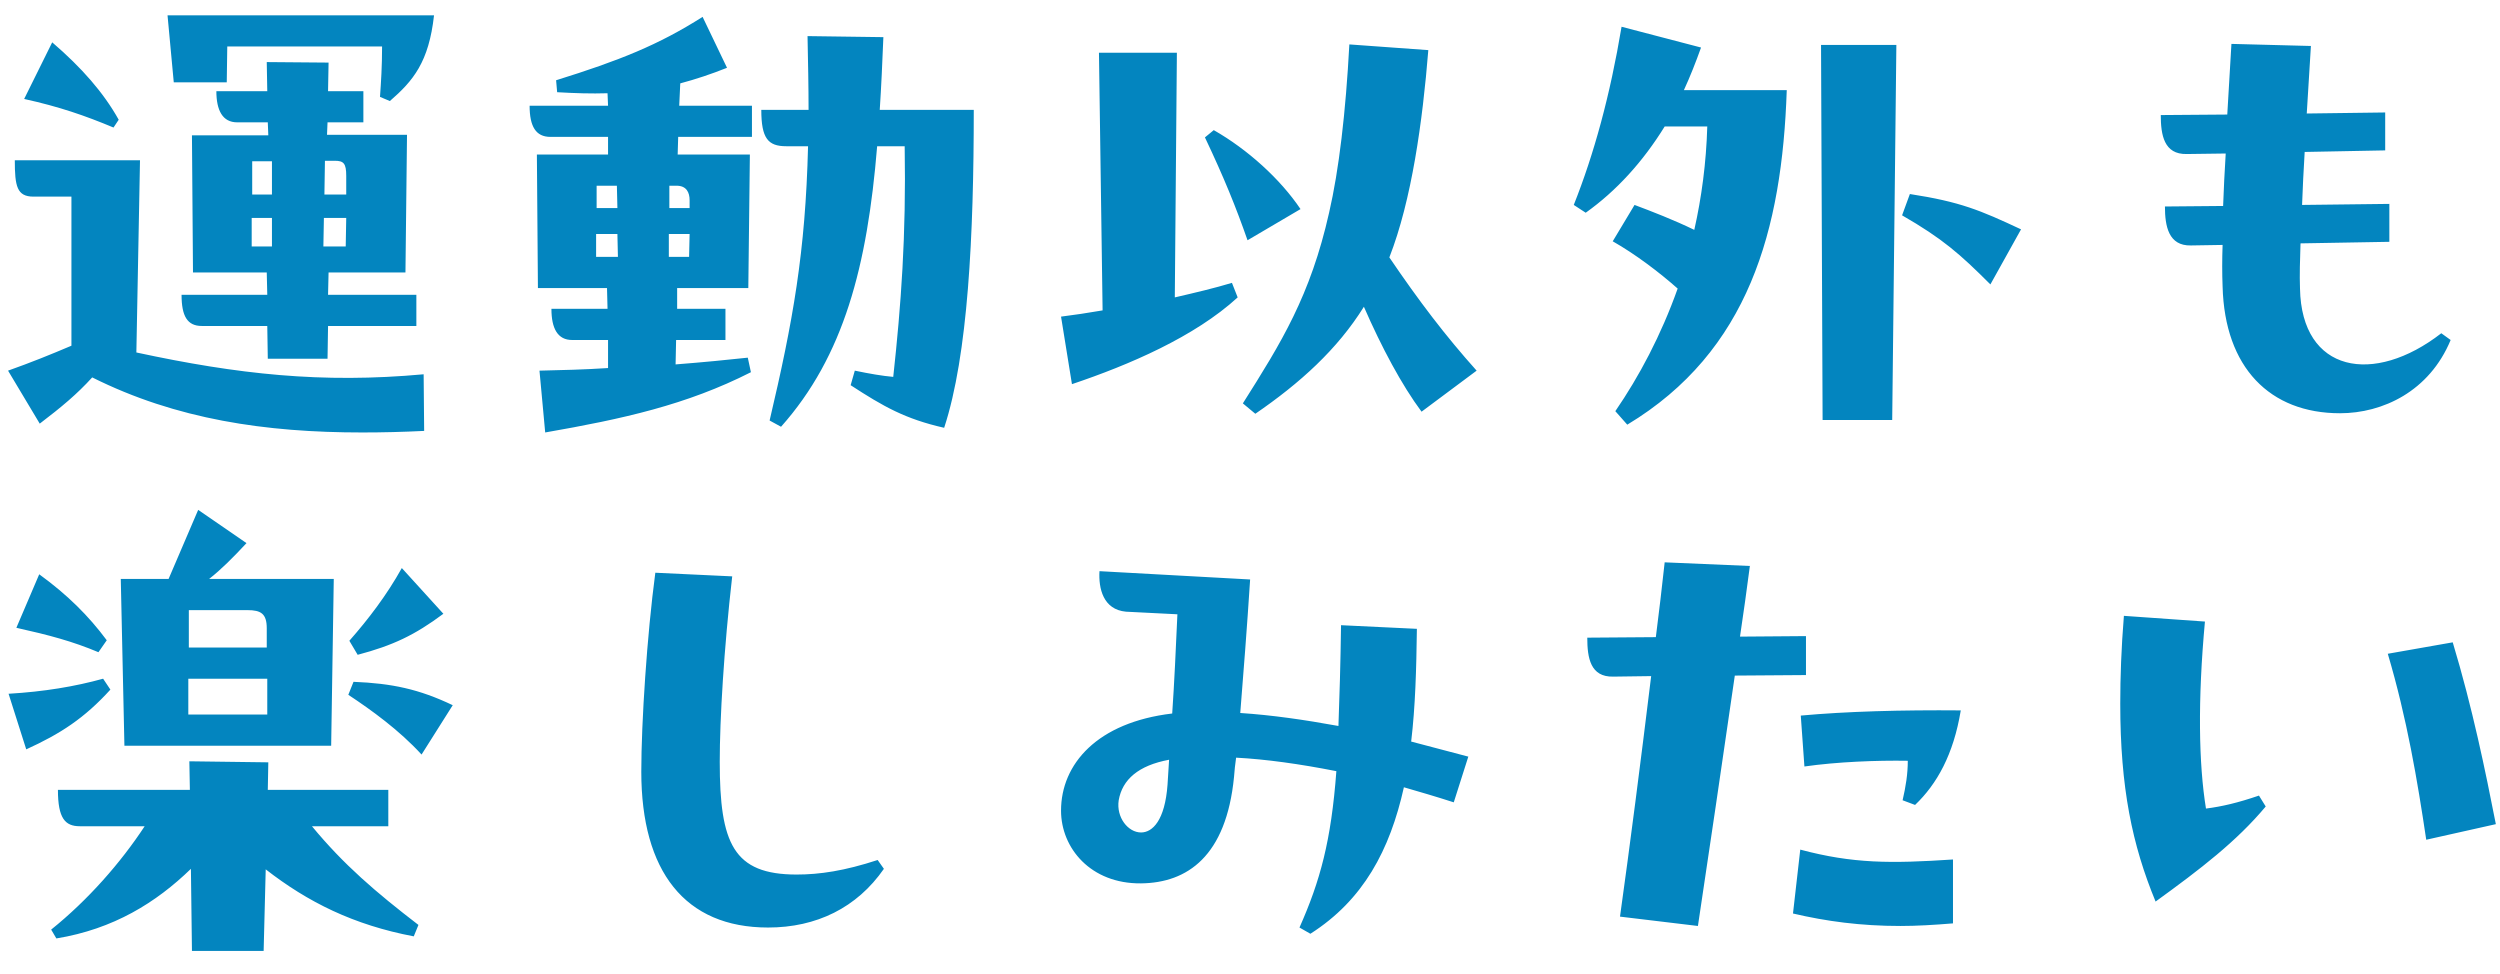 <svg width="77" height="30" viewBox="0 0 77 30" fill="none" xmlns="http://www.w3.org/2000/svg">
    <path d="M11.768 1.432H7L6.984 2.536H5.352L5.16 0.472H13.368C13.208 1.912 12.728 2.488 12.008 3.112L11.704 2.984C11.736 2.52 11.768 2.056 11.768 1.432ZM3.656 3.688L3.496 3.928C2.616 3.56 1.832 3.288 0.744 3.048L1.608 1.304C2.52 2.088 3.192 2.856 3.656 3.688ZM5.592 9.08H8.232L8.216 8.392H5.944L5.912 4.168H8.264L8.248 3.768H7.304C6.856 3.768 6.664 3.4 6.664 2.808H8.232L8.216 1.912L10.12 1.928L10.104 2.808H11.192V3.768H10.088L10.072 4.152H12.536L12.488 8.392H10.12L10.104 9.08H12.824V10.04H10.104L10.088 11.048H8.248L8.232 10.04H6.216C5.768 10.04 5.592 9.736 5.592 9.08ZM0.456 4.936H4.312L4.2 10.856C7.32 11.528 9.912 11.816 13.048 11.528L13.064 13.272C12.424 13.304 11.784 13.32 11.16 13.32C8.184 13.32 5.432 12.92 2.84 11.624C2.376 12.136 1.896 12.536 1.224 13.048L0.248 11.416C0.968 11.16 1.56 10.92 2.2 10.648V6.056H1.032C0.52 6.056 0.456 5.736 0.456 4.936ZM9.992 5.992H10.664V5.416C10.664 5.032 10.584 4.952 10.312 4.952H10.008L9.992 5.992ZM7.768 4.968V5.992H8.376V4.968H7.768ZM8.376 7.592V6.712H7.752V7.592H8.376ZM10.664 6.712H9.976L9.96 7.592H10.648L10.664 6.712ZM20.952 2.568L20.92 3.256H23.16V4.216H20.888L20.872 4.76H23.096L23.048 8.872H20.856V9.512H22.344V10.472H20.824L20.808 11.224C21.64 11.16 22.44 11.08 23.032 11.016L23.128 11.464C21.144 12.472 19.176 12.904 16.792 13.32L16.616 11.416C17.32 11.4 17.992 11.384 18.728 11.336V10.472H17.624C17.176 10.472 16.984 10.12 16.984 9.512H18.712L18.696 8.872H16.568L16.536 4.76H18.728V4.216H16.952C16.504 4.216 16.312 3.896 16.312 3.256H18.728L18.712 2.872C18.216 2.888 17.704 2.872 17.16 2.84L17.128 2.472C19.08 1.864 20.28 1.384 21.64 0.52L22.392 2.088C21.912 2.28 21.432 2.44 20.952 2.568ZM27.096 3.384H29.992C29.992 7.24 29.816 10.936 29.08 13.176C27.88 12.904 27.208 12.52 26.2 11.864L26.328 11.416C26.792 11.512 27.16 11.576 27.512 11.608C27.752 9.4 27.912 7.272 27.864 4.504H27.016C26.712 8.2 25.992 10.968 24.056 13.144L23.704 12.952C24.424 9.896 24.808 7.768 24.888 4.504H24.216C23.656 4.504 23.448 4.264 23.448 3.384H24.904C24.904 2.68 24.888 1.896 24.872 1.112L27.208 1.144C27.176 1.928 27.144 2.664 27.096 3.384ZM18.376 6.408H19.016L19 5.72H18.376V6.408ZM20.616 6.408H21.24V6.168C21.24 5.928 21.144 5.72 20.84 5.72H20.616V6.408ZM19.032 7.912L19.016 7.208H18.36V7.912H19.032ZM21.24 7.208H20.6V7.912H21.224L21.24 7.208ZM45.48 11.416L43.784 12.68C43.176 11.864 42.552 10.696 42.008 9.448C41.192 10.76 40.04 11.8 38.664 12.744L38.28 12.424C39.464 10.552 40.36 9.112 40.936 6.552C41.24 5.24 41.448 3.464 41.56 1.368L43.992 1.544C43.816 3.736 43.48 6.168 42.792 7.928C43.704 9.272 44.52 10.344 45.48 11.416ZM33.848 1.624H36.248L36.184 9.16C36.808 9.016 37.416 8.872 37.944 8.712L38.12 9.16C36.792 10.376 34.776 11.24 33.016 11.832L32.68 9.752C33.064 9.704 33.496 9.64 33.96 9.56L33.848 1.624ZM40.056 6.44L38.424 7.4C38.072 6.392 37.704 5.48 37.112 4.232L37.384 4.008C38.424 4.6 39.432 5.512 40.056 6.44ZM49.944 0.824L52.392 1.464C52.232 1.912 52.056 2.36 51.864 2.776H55.032C54.888 7.08 53.864 10.824 50.12 13.08L49.752 12.664C50.488 11.592 51.16 10.328 51.672 8.888C51.112 8.392 50.376 7.832 49.672 7.432L50.344 6.312C50.856 6.504 51.56 6.776 52.184 7.08C52.408 6.088 52.552 5.016 52.584 3.896H51.272C50.6 4.984 49.784 5.88 48.84 6.552L48.472 6.312C49.096 4.744 49.592 2.936 49.944 0.824ZM58.408 1.384L58.28 12.936H56.136L56.088 1.384H58.408ZM58.584 6.632L58.824 5.976C60.376 6.216 60.984 6.472 62.248 7.064L61.304 8.76C60.36 7.816 59.832 7.352 58.584 6.632ZM75.192 10.264L75.48 10.472C74.824 12.056 73.384 12.728 72.072 12.728C69.912 12.728 68.52 11.32 68.456 8.824C68.44 8.424 68.44 7.992 68.456 7.544L67.48 7.56C66.792 7.576 66.68 6.968 66.68 6.36L68.472 6.344C68.488 5.832 68.52 5.272 68.552 4.728L67.352 4.744C66.648 4.76 66.552 4.152 66.552 3.544L68.6 3.528L68.728 1.352L71.176 1.416L71.048 3.496L73.464 3.464V4.632L70.984 4.68C70.952 5.24 70.92 5.8 70.904 6.312L73.592 6.28V7.448L70.856 7.496C70.84 7.976 70.824 8.488 70.84 8.888C70.888 11.48 73.112 11.88 75.192 10.264ZM10.2 22.968H3.832L3.72 17.832H5.192L6.104 15.704L7.592 16.728C7.176 17.176 6.808 17.544 6.44 17.832H10.28L10.2 22.968ZM12.376 17.496L13.656 18.904C12.776 19.56 12.104 19.88 11.016 20.168L10.76 19.736C11.352 19.064 11.912 18.328 12.376 17.496ZM3.288 19.72L3.032 20.088C2.232 19.752 1.512 19.56 0.504 19.336L1.208 17.688C2.088 18.328 2.728 18.968 3.288 19.72ZM5.816 19.944H8.216V19.352C8.216 18.904 8.04 18.792 7.624 18.792H5.816V19.944ZM3.176 20.904L3.4 21.24C2.6 22.12 1.864 22.6 0.808 23.08L0.264 21.368C1.352 21.304 2.312 21.144 3.176 20.904ZM8.232 20.904H5.8V22.008H8.232V20.904ZM10.728 21.4L10.888 21C12.072 21.048 12.904 21.224 13.944 21.72L12.984 23.24C12.296 22.488 11.432 21.864 10.728 21.4ZM11.96 24.328V25.448H9.608C10.584 26.632 11.576 27.48 12.888 28.488L12.744 28.84C10.888 28.488 9.48 27.784 8.184 26.776L8.12 29.288H5.912L5.88 26.76C4.808 27.8 3.496 28.616 1.736 28.904L1.576 28.632C2.712 27.72 3.72 26.568 4.456 25.448H2.456C2.008 25.448 1.784 25.208 1.784 24.328H5.848L5.832 23.448L8.264 23.48L8.248 24.328H11.96ZM20.184 17.64L22.552 17.752C22.296 19.992 22.168 22.152 22.168 23.464C22.168 25.976 22.584 26.936 24.536 26.936C25.24 26.936 26.008 26.824 27.032 26.488L27.224 26.76C26.392 27.96 25.144 28.568 23.656 28.568C21.096 28.568 19.752 26.84 19.752 23.768C19.752 22.248 19.928 19.56 20.184 17.64ZM45.224 23.304L44.776 24.712C44.232 24.536 43.736 24.392 43.24 24.248C42.808 26.184 41.992 27.72 40.36 28.76L40.024 28.568C40.664 27.128 41 25.896 41.16 23.752C40.024 23.528 38.984 23.384 38.072 23.336C38.04 23.544 38.024 23.736 38.008 23.928C37.768 26.376 36.568 27.192 35.144 27.208C33.592 27.224 32.68 26.12 32.68 24.968C32.68 23.528 33.8 22.248 36.104 21.976C36.168 21.048 36.216 19.992 36.264 18.92L34.68 18.84C33.976 18.776 33.832 18.12 33.864 17.592L38.504 17.848C38.408 19.336 38.296 20.76 38.2 21.96C39.176 22.024 40.168 22.168 41.224 22.36C41.256 21.48 41.288 20.456 41.304 19.256L43.64 19.368C43.624 20.616 43.592 21.768 43.464 22.84L45.224 23.304ZM34.456 24.648C34.376 25.176 34.744 25.64 35.144 25.64C35.496 25.64 35.88 25.272 35.96 24.168L36.008 23.4C35.064 23.576 34.568 24.008 34.456 24.648ZM53.592 19.608L55.624 19.592V20.792L53.432 20.808C53.032 23.56 52.632 26.296 52.296 28.52L49.896 28.232C50.2 26.056 50.536 23.448 50.856 20.824L49.688 20.84C48.984 20.856 48.888 20.264 48.888 19.64L51 19.624C51.096 18.856 51.192 18.072 51.272 17.32L53.896 17.432C53.8 18.152 53.704 18.872 53.592 19.608ZM55.576 23.608L55.464 22.04C56.856 21.912 58.568 21.864 60.392 21.88C60.168 23.24 59.656 24.152 58.984 24.792L58.6 24.648C58.696 24.232 58.76 23.848 58.76 23.432C57.8 23.416 56.584 23.464 55.576 23.608ZM55.224 28.136L55.448 26.168C57.064 26.6 58.232 26.6 60.152 26.472V28.44C59.576 28.488 59.032 28.52 58.536 28.52C57.304 28.52 56.248 28.376 55.224 28.136ZM67.944 24.904C68.44 24.84 68.92 24.728 69.576 24.504L69.784 24.84C68.888 25.912 67.784 26.76 66.392 27.768C65.672 26.024 65.304 24.264 65.304 21.672C65.304 20.856 65.336 19.96 65.416 18.968L67.912 19.144C67.688 21.576 67.72 23.528 67.944 24.904ZM73.544 20.136L75.544 19.784C76.152 21.8 76.552 23.752 76.872 25.384L74.728 25.864C74.456 24.04 74.136 22.136 73.544 20.136Z" fill="#0385BF"/>
</svg>
